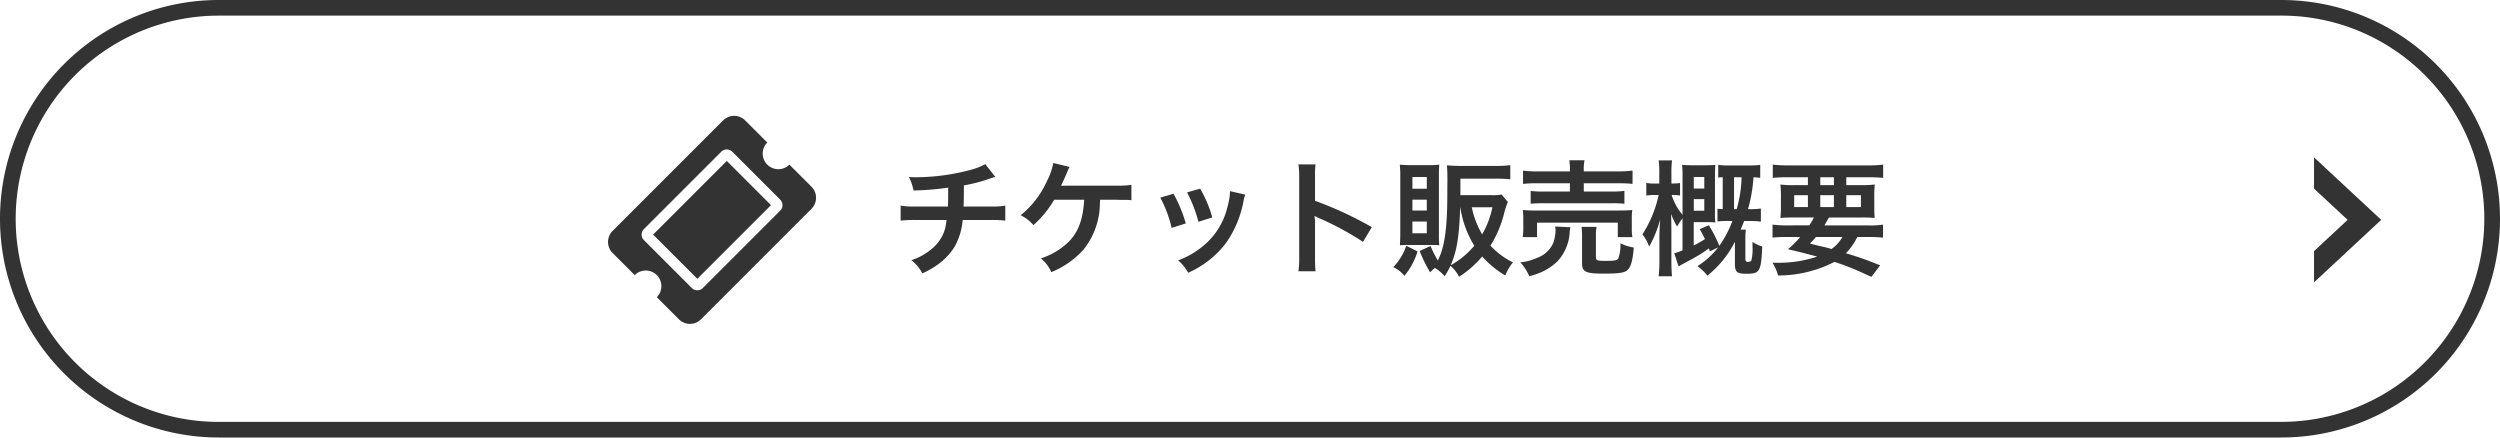 <svg xmlns="http://www.w3.org/2000/svg" width="320" height="56" viewBox="0 0 320 56">
  <g id="グループ_28633" data-name="グループ 28633" transform="translate(16950 7946)">
    <path id="前面オブジェクトで型抜き_14" data-name="前面オブジェクトで型抜き 14" d="M0,16V12L4.3,8,0,4V0L8.6,8,0,16Z" transform="translate(-16653.805 -7925.857)" fill="#333"/>
    <path id="長方形_35250" data-name="長方形 35250" d="M28,2A26.007,26.007,0,0,0,17.88,51.958,25.836,25.836,0,0,0,28,54H292A26.007,26.007,0,0,0,302.12,4.042,25.836,25.836,0,0,0,292,2H28m0-2H292a28,28,0,0,1,0,56H28A28,28,0,0,1,28,0Z" transform="translate(-16950 -7946)" fill="#333"/>
    <path id="パス_118937" data-name="パス 118937" d="M-51.84-12.992a8.414,8.414,0,0,1-1.936.752,27.62,27.62,0,0,1-6.848.928c-.24,0-.5,0-.992-.032a6.715,6.715,0,0,1,.592,1.728,35.8,35.8,0,0,0,4.432-.368c0,1.12,0,1.744-.032,2.416h-4.1a9.919,9.919,0,0,1-1.952-.112v1.92a14.62,14.62,0,0,1,1.92-.08H-56.8a9.2,9.2,0,0,1-.176,1.072,5.106,5.106,0,0,1-1.84,2.72A7.379,7.379,0,0,1-61.3-.7,5.183,5.183,0,0,1-59.9.992a9.976,9.976,0,0,0,1.488-.8,8.274,8.274,0,0,0,2.608-2.544A8.388,8.388,0,0,0-54.736-5.84H-51.2a14.62,14.62,0,0,1,1.92.08V-7.68a9.919,9.919,0,0,1-1.952.112h-3.392c.032-.544.032-.544.048-2.7a19.789,19.789,0,0,0,2.672-.656c1.152-.384,1.152-.384,1.344-.432Zm16.672,4.56c.5.016.848.016,1.056.016a5.728,5.728,0,0,1,.976.048v-1.968a12.823,12.823,0,0,1-2.016.1c-6.528,0-6.528,0-6.992.016.192-.4.352-.752.48-1.04.48-1.12.48-1.12.608-1.376l-2.08-.5a8.182,8.182,0,0,1-.8,2.288,11.88,11.88,0,0,1-3.376,4.4A4.99,4.99,0,0,1-45.68-5.184a13.2,13.2,0,0,0,2.656-3.248h3.84c-.16,2.72-.832,4.368-2.288,5.664A9.029,9.029,0,0,1-44.72-.928,4.754,4.754,0,0,1-43.392.832,11.005,11.005,0,0,0-39.232-2.1a9.556,9.556,0,0,0,2.064-5.92c.016-.256.016-.256.032-.416ZM-29.44-8.7a16.007,16.007,0,0,1,1.456,3.872l1.808-.576A18.456,18.456,0,0,0-27.744-9.2Zm3.424-.672a17.594,17.594,0,0,1,1.456,3.76l1.776-.56a15.718,15.718,0,0,0-1.552-3.68Zm5.5-.16A7.1,7.1,0,0,1-20.8-7.7a9.2,9.2,0,0,1-3.632,5.552,10.379,10.379,0,0,1-2.72,1.472A5.812,5.812,0,0,1-25.872.912a12.281,12.281,0,0,0,4.88-3.856,13.658,13.658,0,0,0,2.208-5.328,3.367,3.367,0,0,1,.224-.816ZM-9.568.72a17.589,17.589,0,0,1-.064-1.776V-5.28A8.272,8.272,0,0,0-9.7-6.368a5.17,5.17,0,0,0,.544.272A37.855,37.855,0,0,1-3.488-3.04l1.12-1.888A47.007,47.007,0,0,0-9.632-8.3V-11.28a10.726,10.726,0,0,1,.064-1.68H-11.76a10.284,10.284,0,0,1,.1,1.632V-1.072A10.779,10.779,0,0,1-11.76.72ZM14.256-9.1a6.225,6.225,0,0,1-1.3.08H8.976v-2.112H13.6c.72,0,1.248.032,1.76.08v-1.808a13.6,13.6,0,0,1-1.776.1H9.056c-.688,0-1.248-.032-1.808-.08.048.544.064,1.152.064,1.824v.224C7.3-10.1,7.3-9.44,7.3-8.848,7.28-4.656,6.928-2.272,6.08-.656a15.446,15.446,0,0,1-.928-1.856l-1.392.64A18.146,18.146,0,0,0,5.1.864,4.531,4.531,0,0,1,5.712.3,4.972,4.972,0,0,1,6.96,1.36,10.858,10.858,0,0,0,7.7.032,4.276,4.276,0,0,1,8.8,1.424a12.708,12.708,0,0,0,2.96-2.592,12.764,12.764,0,0,0,2.96,2.432A6.316,6.316,0,0,1,15.7-.416a9.611,9.611,0,0,1-2.88-2.144,14.144,14.144,0,0,0,1.728-4.048,10.04,10.04,0,0,1,.5-1.536ZM8.96-7.472a13.118,13.118,0,0,0,1.792,4.928,10.879,10.879,0,0,1-3.024,2.5c.784-1.776,1.1-3.68,1.216-7.424Zm4.112,0A11.639,11.639,0,0,1,11.76-4a11.242,11.242,0,0,1-1.328-3.472ZM5.12-2.64c.56,0,.768,0,1.152.032a13.394,13.394,0,0,1-.048-1.36v-7.648c0-.672.016-.912.048-1.312a9.554,9.554,0,0,1-1.344.064H2.64a12.035,12.035,0,0,1-1.424-.064,12.867,12.867,0,0,1,.064,1.44v7.28c0,.56-.016,1.04-.048,1.6a8.813,8.813,0,0,1,1.12-.032Zm-2.288-8.7h1.84v1.5H2.832Zm0,2.9h1.84v1.392H2.832Zm0,2.8h1.84v1.5H2.832Zm-.784,3.1A7.452,7.452,0,0,1,.384.192,4.026,4.026,0,0,1,1.808,1.3a8.785,8.785,0,0,0,1.68-3.12Zm20.944-9.52H18.928a13.815,13.815,0,0,1-1.936-.1v1.7a15.29,15.29,0,0,1,1.888-.08h4.112v1.056H19.584a10.214,10.214,0,0,1-1.616-.08V-7.92a14.441,14.441,0,0,1,1.616-.064h8.752a14.039,14.039,0,0,1,1.632.064V-9.568a10.321,10.321,0,0,1-1.632.08H24.768v-1.056h4.368a18.461,18.461,0,0,1,1.872.08v-1.7a13.706,13.706,0,0,1-1.92.1h-4.32v-.192a4.935,4.935,0,0,1,.1-1.232H22.912a6.587,6.587,0,0,1,.08,1.232ZM18.784-3.648V-5.5H29.12v1.856h1.872a6.268,6.268,0,0,1-.08-1.168V-5.984a7.246,7.246,0,0,1,.064-1.136c-.56.048-.96.064-1.728.064H18.672A16.41,16.41,0,0,1,16.96-7.12a8.5,8.5,0,0,1,.064,1.184V-4.8a6.513,6.513,0,0,1-.08,1.152Zm2.32-1.36a3.051,3.051,0,0,1,.048.512,5.391,5.391,0,0,1-.256,1.5,3.507,3.507,0,0,1-2.064,1.984,6.9,6.9,0,0,1-2.192.592A6.283,6.283,0,0,1,17.792,1.36,9.955,9.955,0,0,0,19.52.752,7.354,7.354,0,0,0,21.408-.56,5.936,5.936,0,0,0,22.96-4.224a3.648,3.648,0,0,1,.1-.688Zm5.216,1.3A6.566,6.566,0,0,1,26.4-4.96H24.48a9.016,9.016,0,0,1,.064,1.328v3.28c0,1.168.432,1.376,2.864,1.376,1.84,0,2.592-.112,2.96-.464.432-.4.672-1.264.8-2.88a5.515,5.515,0,0,1-1.712-.544A4.945,4.945,0,0,1,29.168-.88c-.144.208-.5.272-1.616.272-1.088,0-1.232-.064-1.232-.48ZM41.968-2.336a10,10,0,0,1-2.656,2.4,6.516,6.516,0,0,1,1.28,1.216,13.109,13.109,0,0,0,3.52-4.336V-.288c0,1.12.24,1.328,1.5,1.328.944,0,1.3-.112,1.552-.5.256-.416.368-1.136.448-2.992a4,4,0,0,1-1.248-.592v.608a6,6,0,0,1-.144,1.76q-.1.192-.432.192c-.272,0-.336-.1-.336-.432v-2.7a6.328,6.328,0,0,1,.064-.992h-.672c.192-.448.256-.608.448-1.1H45.9a10.071,10.071,0,0,1,1.536.08v-1.68a9.419,9.419,0,0,1-1.472.08h-.176a19.166,19.166,0,0,0,.7-4.08c.336.016.5.032.864.064V-12.9a9.643,9.643,0,0,1-1.424.08h-2.56a8.576,8.576,0,0,1-1.392-.08v1.632a4.883,4.883,0,0,1,.576-.048v4.08c-.288-.016-.4-.016-.672-.048v1.632a12.154,12.154,0,0,1,1.44-.064h.48a15,15,0,0,1-1.68,3.184,17.7,17.7,0,0,0-1.344-2.64l-1.168.5c.336.592.432.8.672,1.28-.512.32-.9.528-1.44.816V-5.568h1.728a7.655,7.655,0,0,1,1.04.048,8.727,8.727,0,0,1-.048-1.328v-4.576c0-.672.016-1.136.048-1.472-.336.032-.72.048-1.264.048H38.624c-.528,0-.96-.016-1.28-.048a13.071,13.071,0,0,1,.064,1.536V-6.5A7.367,7.367,0,0,1,36.016-9.04h.144a5.392,5.392,0,0,1,.928.064v-1.6a5.665,5.665,0,0,1-.96.064h-.144v-1.312a11.885,11.885,0,0,1,.08-1.648H34.352a11.581,11.581,0,0,1,.08,1.664v1.3h-.608a4.619,4.619,0,0,1-1.056-.08v1.616a6.049,6.049,0,0,1,1.056-.064h.528A15.3,15.3,0,0,1,32.272-4a5.257,5.257,0,0,1,.864,1.568A15.149,15.149,0,0,0,34.544-5.9c-.016.24-.016.336-.032.512s-.032.368-.032.56l-.032.848V-.592a17.28,17.28,0,0,1-.1,1.952h1.712c-.048-.528-.08-1.184-.08-1.952V-4.656c0-.48-.016-1.04-.016-1.216-.016-.432-.016-.432-.032-.752A10.921,10.921,0,0,0,36.7-5.008c.1-.144.1-.144.416-.656.048-.064.128-.192.288-.384v4.1a9.063,9.063,0,0,1-1.056.368L36.9.1c.448-.256.528-.3,1.36-.752a19.661,19.661,0,0,0,2.528-1.552c.048.144.064.208.112.384ZM44-7.232v-4.08h.96a15.71,15.71,0,0,1-.624,4.08Zm-5.152-2.64v-1.472h1.344v1.472Zm0,1.36h1.344v1.488H38.848Zm11.92,3.36a12.714,12.714,0,0,1-1.84-.1v1.664c.528-.048,1.056-.08,1.84-.08H52.48A12.252,12.252,0,0,1,50.9-2.1c1.616.384,1.888.448,3.744.944a15.456,15.456,0,0,1-5.376.784h-.352a5.732,5.732,0,0,1,.72,1.632A15.626,15.626,0,0,0,56.848-.48a33.2,33.2,0,0,1,3.808,1.5c.208.1.528.24.928.416L62.7-.032A40.965,40.965,0,0,0,58.32-1.584a7.819,7.819,0,0,0,1.456-2.08h1.44c.784,0,1.328.032,1.856.08V-5.248a10.614,10.614,0,0,1-1.856.1H55.568c.192-.32.24-.416.576-1.008h4.048A15.785,15.785,0,0,1,62-6.1c-.032-.4-.048-.768-.048-1.568V-8.752a14.217,14.217,0,0,1,.064-1.632,13.2,13.2,0,0,1-1.792.08H58.368v-1.008h2.864c.768,0,1.344.032,1.856.08v-1.7a14.463,14.463,0,0,1-1.984.1H50.928a15.008,15.008,0,0,1-1.968-.1v1.7c.5-.048,1.088-.08,1.84-.08h2.656V-10.3H51.712a13.97,13.97,0,0,1-1.776-.08A15.135,15.135,0,0,1,50-8.752v1.1A13.551,13.551,0,0,1,49.936-6.1c.5-.048,1.024-.064,1.856-.064h2.432a8.784,8.784,0,0,1-.592,1.008Zm7.1,1.488A4.76,4.76,0,0,1,56.48-2.128c-.56-.16-.784-.224-.96-.256-1.248-.288-1.248-.288-1.808-.448a10.117,10.117,0,0,0,.768-.832ZM55.04-11.312h1.744V-10.3H55.04Zm-1.584,2.3v1.52H51.7v-1.52Zm1.584,0h1.744v1.52H55.04Zm3.328,0H60.24v1.52H58.368Z" transform="translate(-16772.043 -7912)" fill="#333"/>
    <path id="Icon_awesome-ticket-alt" data-name="Icon awesome-ticket-alt" d="M5.333,4H18.667v8H5.333ZM22,8a2,2,0,0,0,2,2v4a2,2,0,0,1-2,2H2a2,2,0,0,1-2-2V10A2,2,0,0,0,2,8,2,2,0,0,0,0,6V2A2,2,0,0,1,2,0H22a2,2,0,0,1,2,2V6A2,2,0,0,0,22,8ZM20,3.667a1,1,0,0,0-1-1H5a1,1,0,0,0-1,1v8.667a1,1,0,0,0,1,1H19a1,1,0,0,0,1-1Z" transform="translate(-16873 -7915.029) rotate(-45)" fill="#333"/>
  </g>
</svg>

